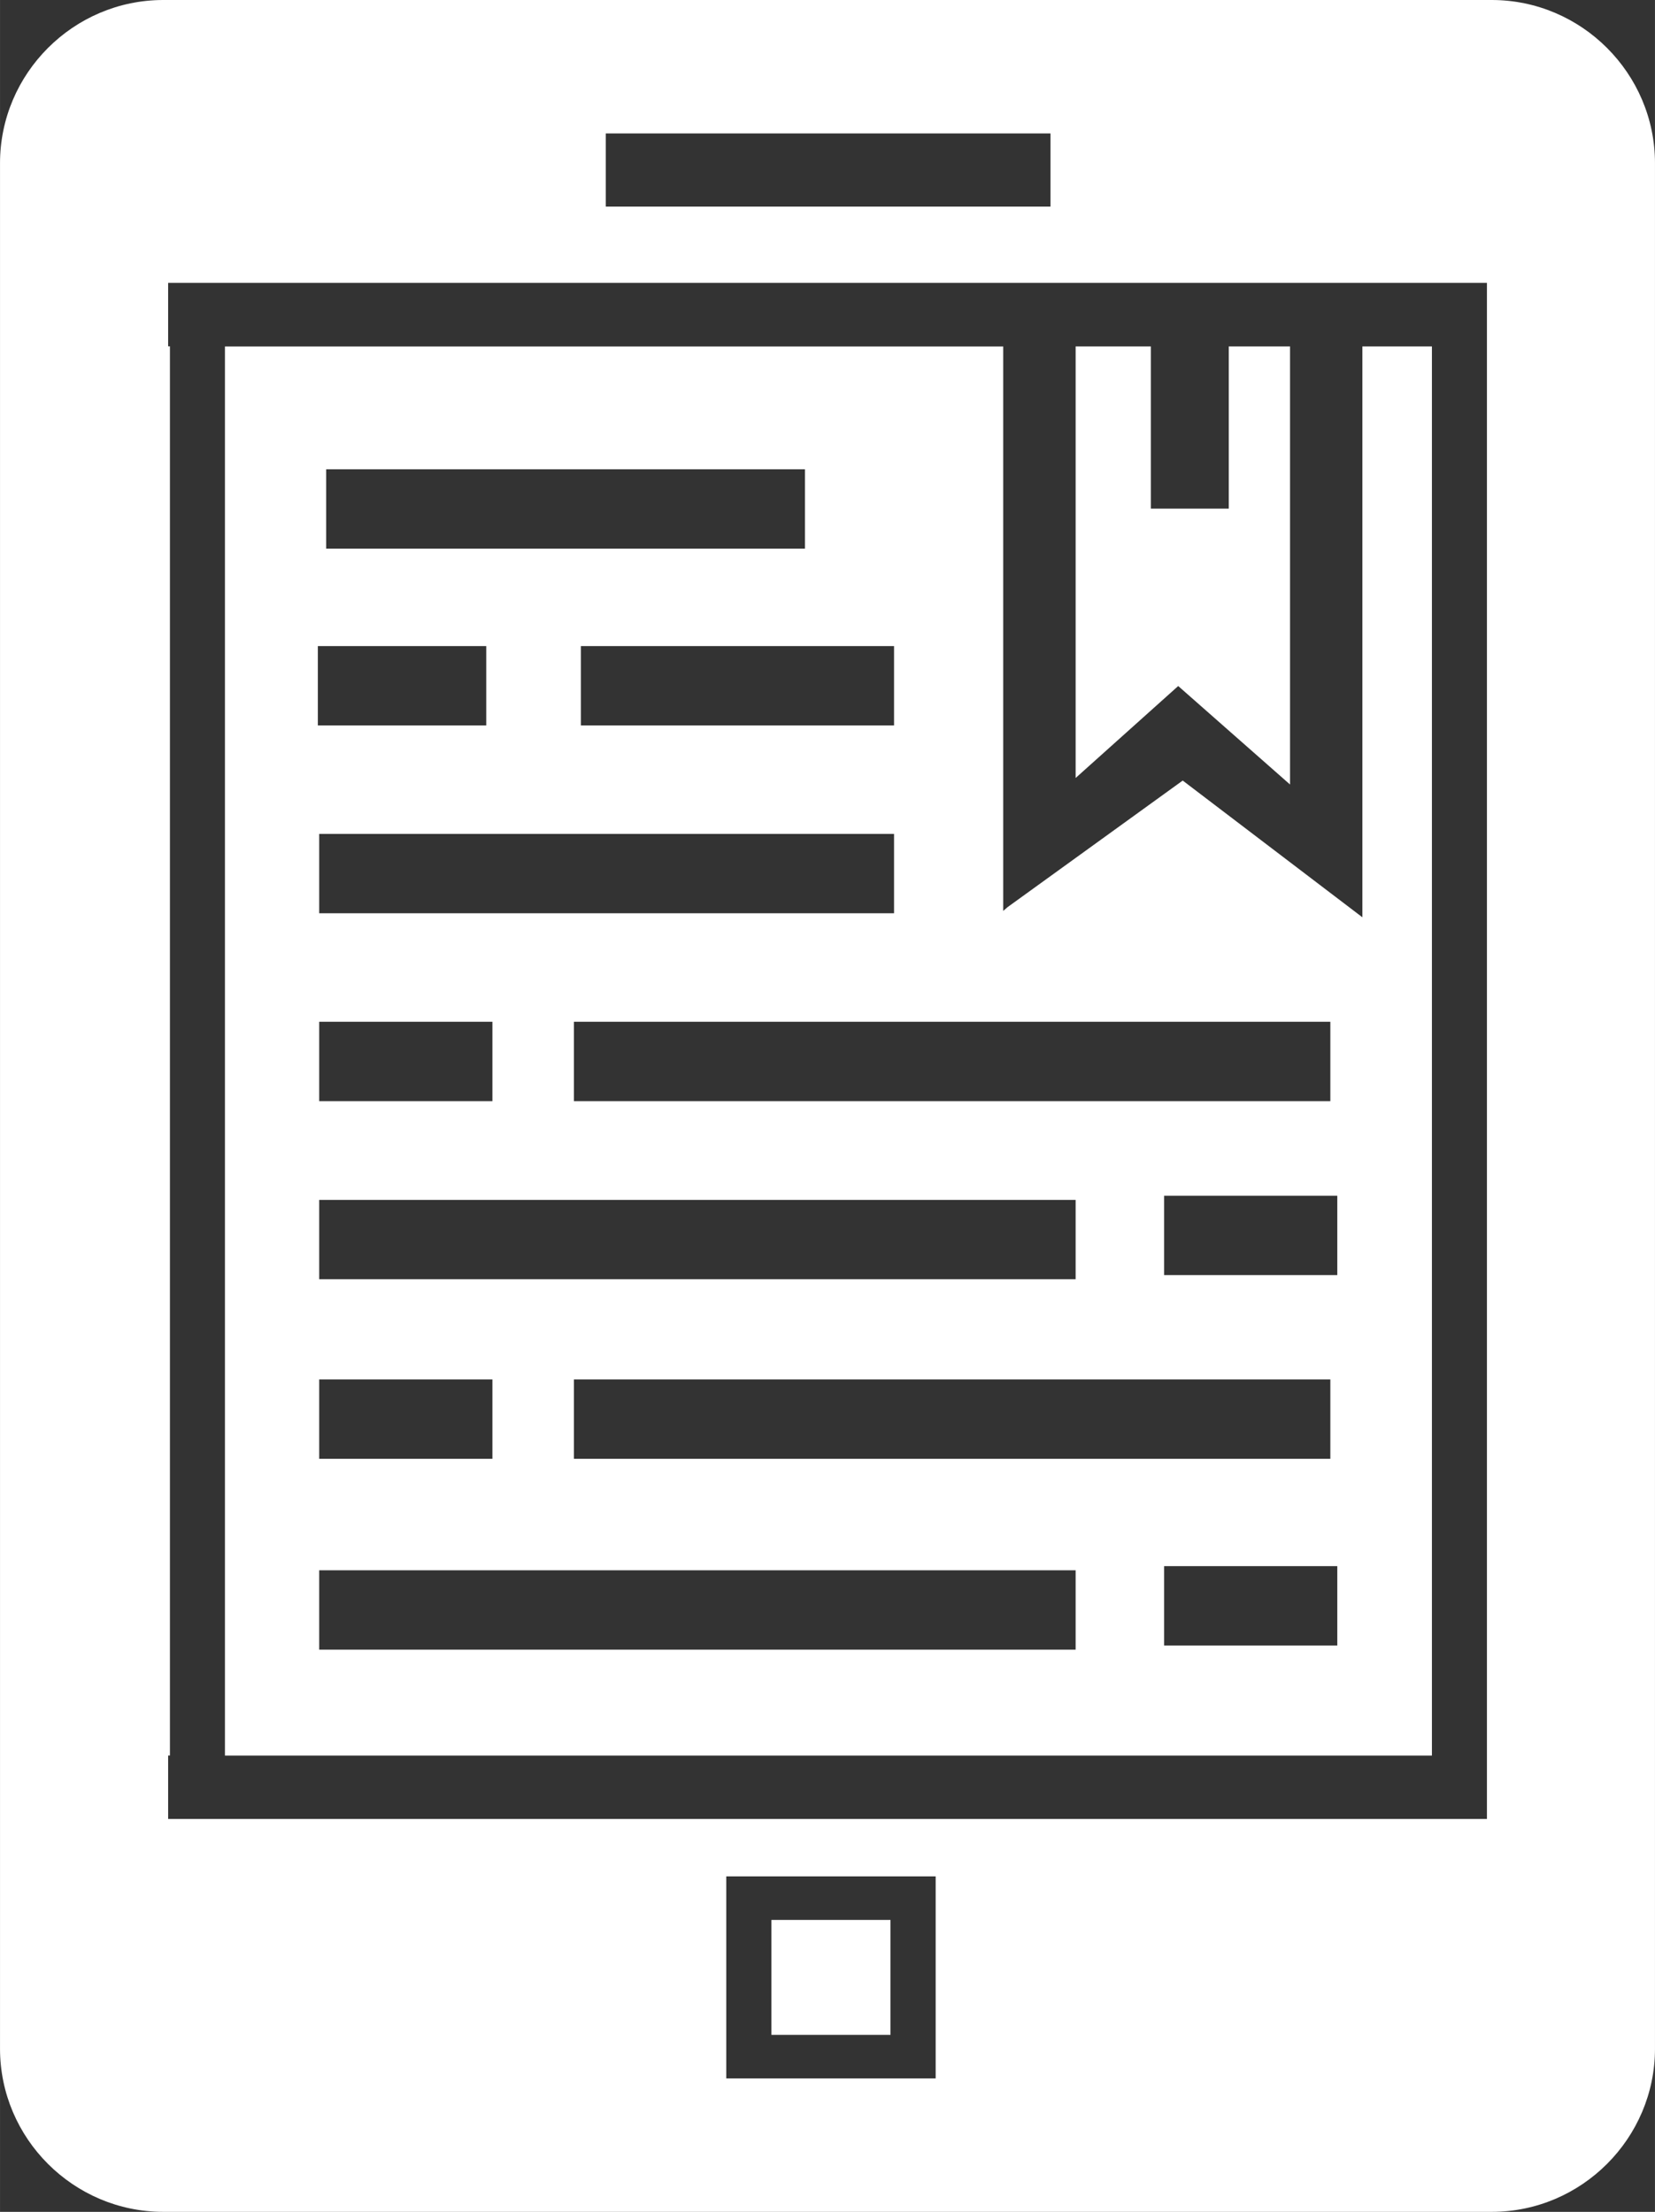 <svg xmlns="http://www.w3.org/2000/svg" xmlns:xlink="http://www.w3.org/1999/xlink" xmlns:xodm="http://www.corel.com/coreldraw/odm/2003" xml:space="preserve" width="14.897mm" height="19.913mm" style="shape-rendering:geometricPrecision; text-rendering:geometricPrecision; image-rendering:optimizeQuality; fill-rule:evenodd; clip-rule:evenodd" viewBox="0 0 231.04 308.84">
 <rect x="0" y="0" width="231.04" height="308.84" fill="#333333" stroke="none"/>
 <defs>
  <style type="text/css">
   <![CDATA[
    .fil0 {fill:white}
   ]]>
  </style>
 </defs>
 <g id="Layer_x0020_1">
  <path class="fil0" d="M22.79 0l185.46 0c12.53,0 22.79,10.25 22.79,22.79l0 263.26c0,12.53 -10.25,22.79 -22.79,22.79l-185.46 0c-12.53,0 -22.79,-10.25 -22.79,-22.79l0 -263.26c0,-12.53 10.25,-22.79 22.79,-22.79zm22.74 65.53l66.84 0 0 11.08 -66.84 0 0 -11.08zm-0.97 153.73l105.6 0 0 11.08 -105.6 0 0 -11.08zm117.95 -0.58l24.18 0 0 11.08 -24.18 0 0 -11.08zm-82.39 -26.07l105.6 0 0 11.08 -105.6 0 0 -11.08zm-35.56 0l24.18 0 0 11.08 -24.18 0 0 -11.08zm0 -25.07l105.6 0 0 11.08 -105.6 0 0 -11.08zm117.95 -0.58l24.18 0 0 11.08 -24.18 0 0 -11.08zm-82.39 -24.29l105.6 0 0 11.08 -105.6 0 0 -11.08zm-35.56 0l24.18 0 0 11.08 -24.18 0 0 -11.08zm0 -26.23l80.25 0 0 11.08 -80.25 0 0 -11.08zm36.53 -26.23l43.72 0 0 11.08 -43.72 0 0 -11.08zm-36.72 0l23.51 0 0 11.08 -23.51 0 0 -11.08zm-12.97 -41.84l0 196.76 168.5 0 0 -196.76 -9.71 0 0 70.07 0 8.75 0 0.89 -25.08 -19.09 -24.46 17.68 -0.6 0.52 0 -9.49 0 -69.32 -108.65 0zm148.69 0l-8.55 0 0 22.65 -10.88 0 0 -22.65 -10.5 0 0 60.26 14.32 -12.84 15.61 13.75 0 -61.17zm-95.52 -29.74l62.08 0 0 10.22 -62.08 0 0 -10.22zm16.82 243.37l29.23 0 0 28.21 -29.23 0 0 -28.21zm6.3 6.08l16.62 0 0 16.05 -16.62 0 0 -16.05zm-83.97 -22.96l0 -196.76 -0.25 0 0 -8.86 184.11 0 0 8.57 0 0.29 0 196.76 0 7.09 0 1.77 -184.11 0 0 -8.86 0.25 0z"></path>
 </g>
</svg>